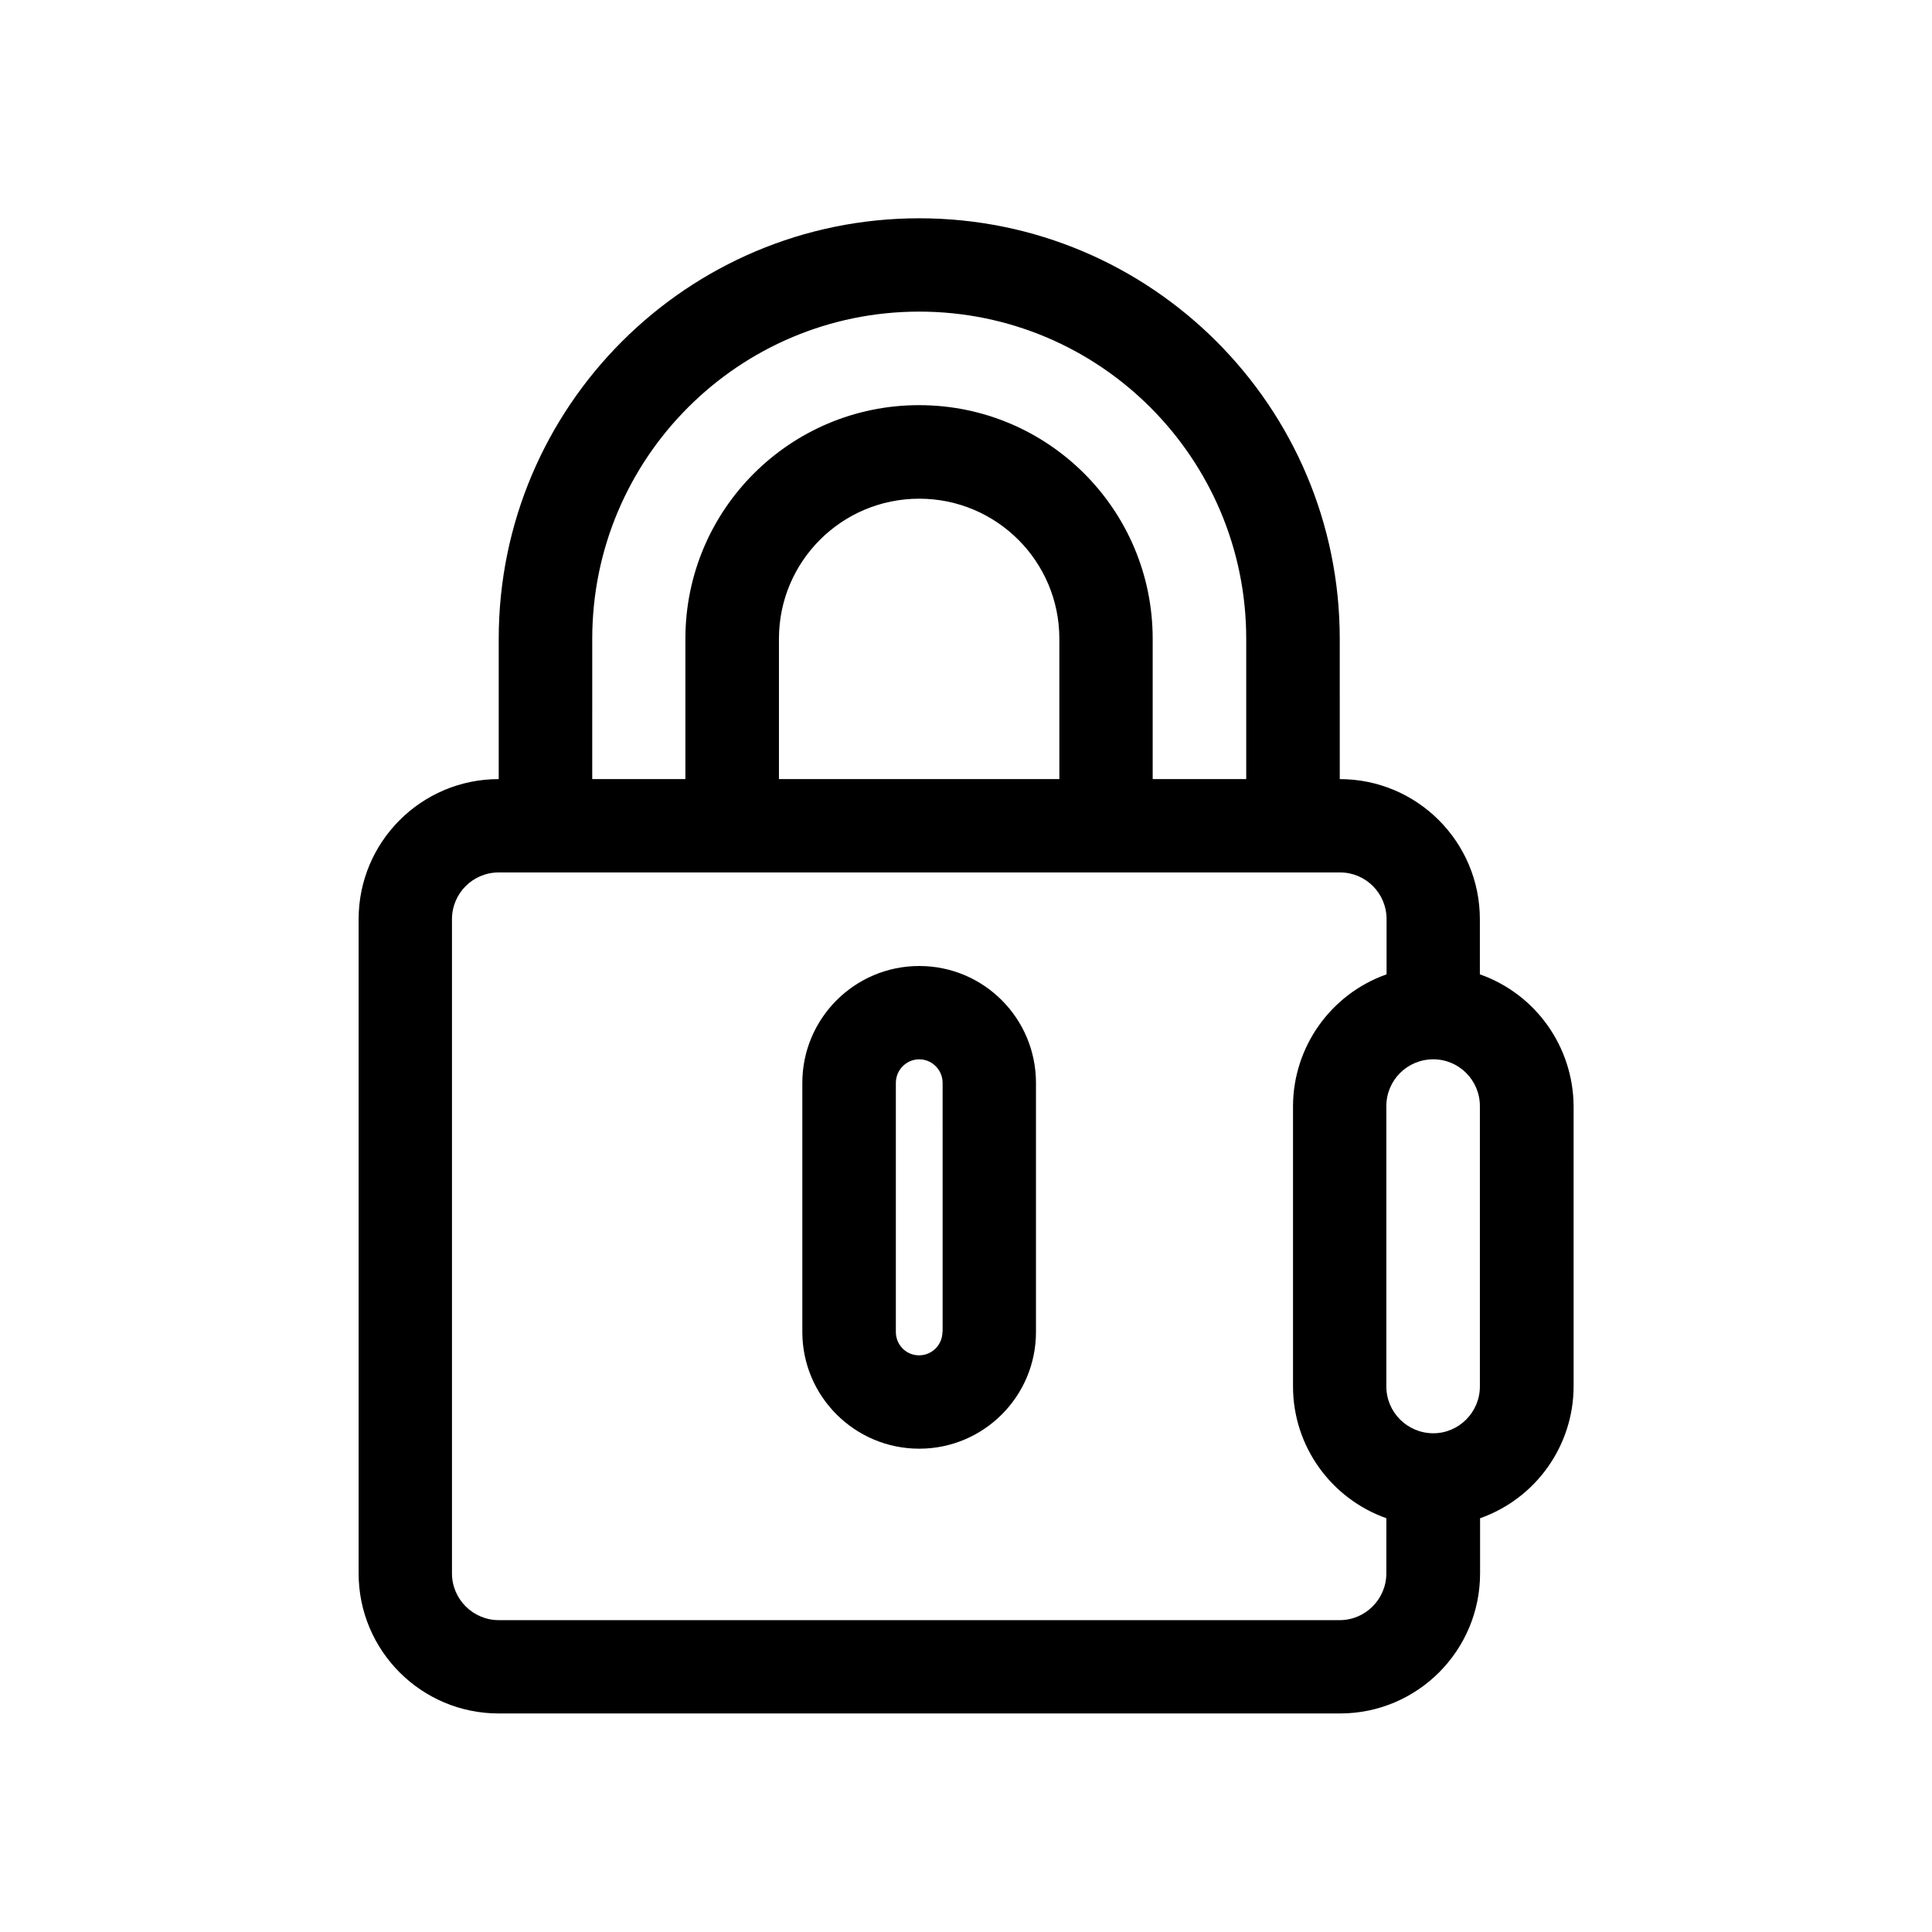 <?xml version="1.0" encoding="UTF-8"?>
<!-- Uploaded to: ICON Repo, www.iconrepo.com, Generator: ICON Repo Mixer Tools -->
<svg fill="#000000" width="800px" height="800px" version="1.1" viewBox="144 144 512 512" xmlns="http://www.w3.org/2000/svg">
 <g>
  <path d="m536.18 402.21v-14.609c0-20.504-16.625-37.129-37.129-37.129l-0.004-37.184c0-61.516-49.926-111.44-111.44-111.44s-111.44 49.926-111.44 111.44v37.18c-20.504 0-37.129 16.625-37.129 37.129v173.36c0 20.504 16.625 37.129 37.129 37.129h222.94c20.504 0 37.129-16.625 37.129-37.129v-14.605c14.812-5.238 24.738-19.195 24.789-34.914l-0.004-74.312c-0.102-15.668-9.977-29.676-24.836-34.914zm-235.23-88.922c0-47.863 38.793-86.707 86.656-86.707s86.656 38.844 86.656 86.707v37.18h-24.789v-37.18c0-34.207-27.711-61.918-61.918-61.918-34.16 0-61.918 27.66-61.918 61.918v37.18h-24.688zm123.79 0v37.18h-74.312v-37.18c0-20.504 16.625-37.129 37.18-37.129 20.508 0 37.133 16.625 37.133 37.129zm86.656 247.67c0 6.801-5.543 12.395-12.344 12.395h-222.88c-6.801 0-12.395-5.543-12.395-12.395v-173.36c0-6.852 5.543-12.395 12.395-12.395h222.94c6.801 0 12.344 5.492 12.344 12.395v14.609c-14.816 5.238-24.742 19.246-24.793 34.914v74.312c0 15.719 9.977 29.676 24.738 34.914zm24.789-49.523c0 6.801-5.543 12.395-12.344 12.395-6.852 0-12.445-5.543-12.445-12.395v-74.312c0-6.852 5.543-12.395 12.445-12.395 6.801 0 12.344 5.543 12.344 12.395z"/>
  <path d="m387.61 400c-17.078 0-30.984 13.852-30.984 30.984v66c0 17.078 13.906 30.934 30.984 30.934s30.934-13.855 30.934-30.934v-66c0-17.133-13.855-30.984-30.934-30.984zm6.144 96.98c0 3.426-2.769 6.195-6.195 6.195-3.426 0.004-6.148-2.769-6.148-6.195v-66c0-3.426 2.769-6.246 6.195-6.246 3.426 0 6.195 2.82 6.195 6.246l0.004 66z"/>
 </g>
</svg>